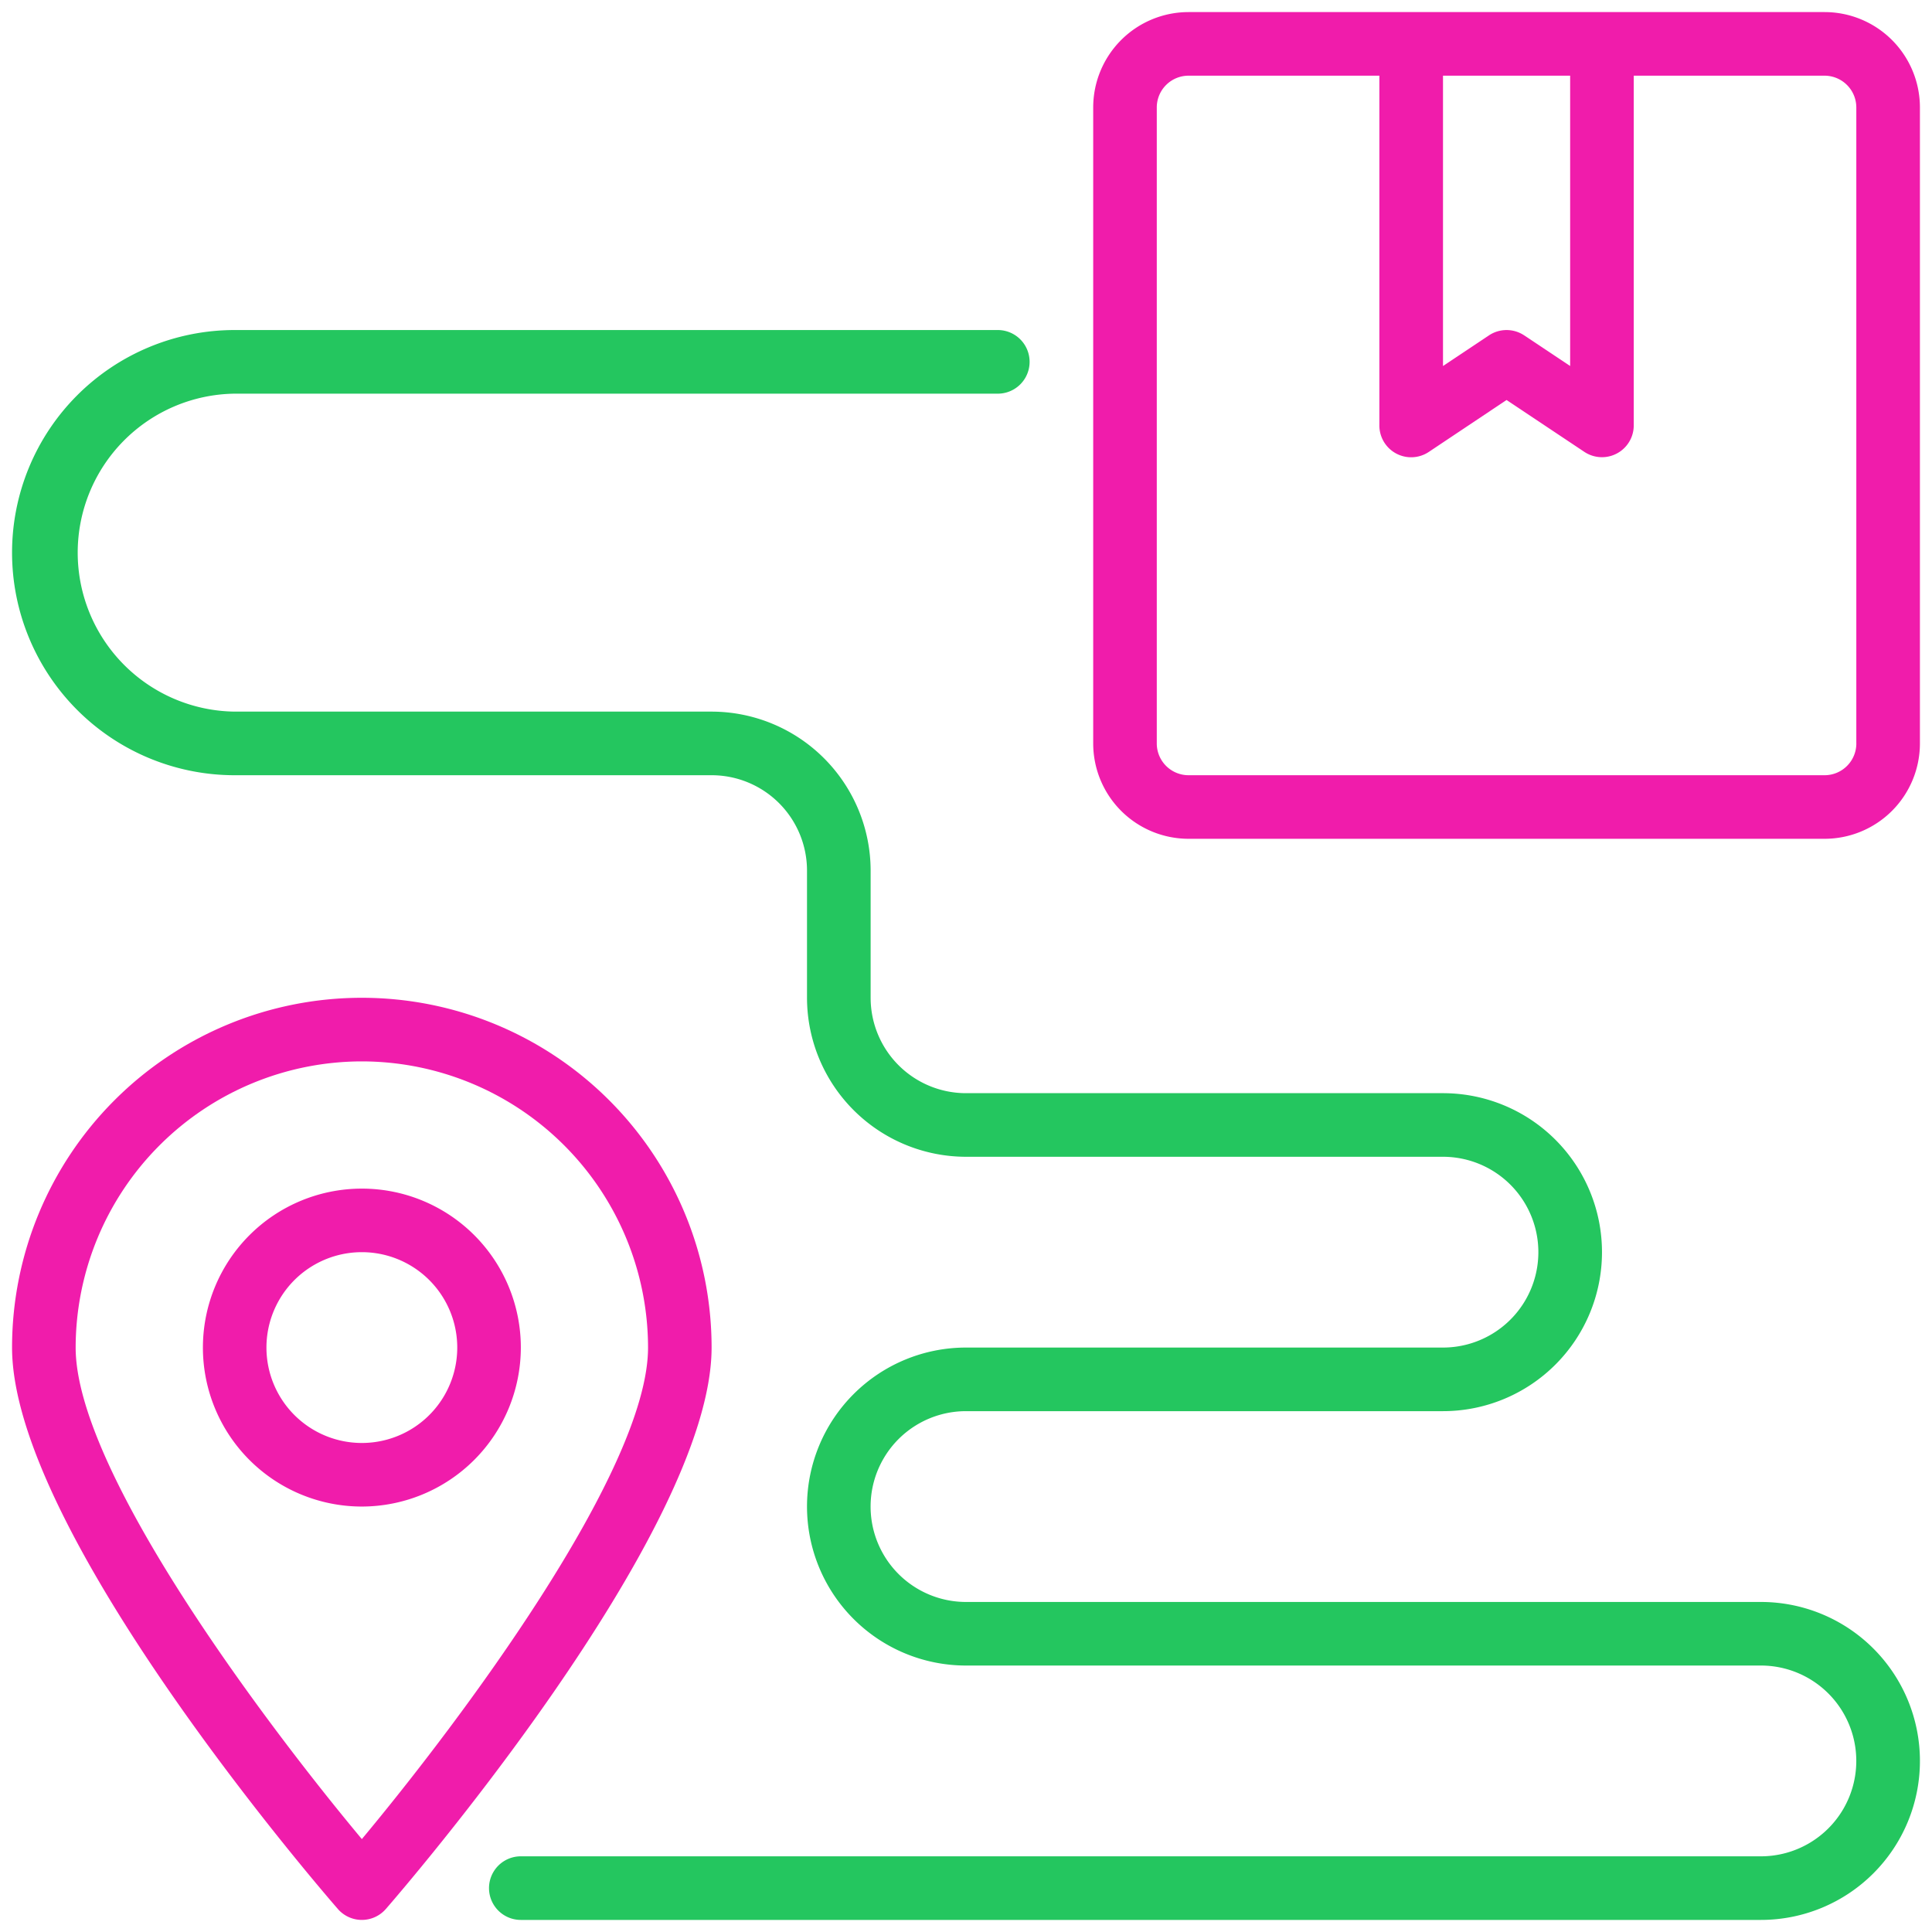 <svg width="75" height="75" viewBox="0 0 75 75" fill="none" xmlns="http://www.w3.org/2000/svg"><path d="M70.828.469H46.141a3.703 3.703 0 0 0-3.703 3.703v24.687a3.703 3.703 0 0 0 3.703 3.703h24.687a3.703 3.703 0 0 0 3.703-3.703V4.172A3.703 3.703 0 0 0 70.828.469zm-9.875 2.469v11.27L59.17 13.02a1.234 1.234 0 0 0-1.37 0l-1.783 1.189V2.938h4.937zm11.11 25.921a1.234 1.234 0 0 1-1.235 1.235H46.141a1.234 1.234 0 0 1-1.235-1.235V4.172a1.234 1.234 0 0 1 1.235-1.234h7.406v13.578a1.234 1.234 0 0 0 1.92 1.027l3.017-2.015 3.018 2.012a1.234 1.234 0 0 0 1.92-1.024V2.938h7.406a1.235 1.235 0 0 1 1.234 1.234v24.687zM14.047 74.531a1.234 1.234 0 0 1-.93-.423C12.6 73.515.468 59.51.468 52.312a13.578 13.578 0 0 1 27.156 0c0 7.198-12.131 21.203-12.647 21.796a1.236 1.236 0 0 1-.931.423zm0-33.328a11.123 11.123 0 0 0-11.11 11.11c0 4.783 7.315 14.534 11.11 19.08 3.793-4.547 11.11-14.3 11.11-19.08a11.122 11.122 0 0 0-11.11-11.11z" fill="#F01CAB"/><path d="M14.047 58.484a6.171 6.171 0 1 1 6.172-6.172 6.18 6.18 0 0 1-6.172 6.172zm0-9.875a3.703 3.703 0 1 0 0 7.407 3.703 3.703 0 0 0 0-7.407z" fill="#F01CAB"/><path d="M68.36 74.531H20.218a1.234 1.234 0 1 1 0-2.469h48.14a3.703 3.703 0 0 0 0-7.406H37.5a6.172 6.172 0 1 1 0-12.344h18.516a3.703 3.703 0 1 0 0-7.406H37.5a6.179 6.179 0 0 1-6.172-6.172v-4.937a3.703 3.703 0 0 0-3.703-3.703H9.109a8.64 8.64 0 0 1 0-17.282h29.625a1.235 1.235 0 0 1 0 2.47H9.11a6.172 6.172 0 0 0 0 12.343h18.516a6.18 6.18 0 0 1 6.172 6.172v4.937a3.703 3.703 0 0 0 3.703 3.703h18.516a6.172 6.172 0 1 1 0 12.344H37.5a3.703 3.703 0 0 0 0 7.407h30.86a6.171 6.171 0 1 1 0 12.343z" fill="#24C65F"/></svg>